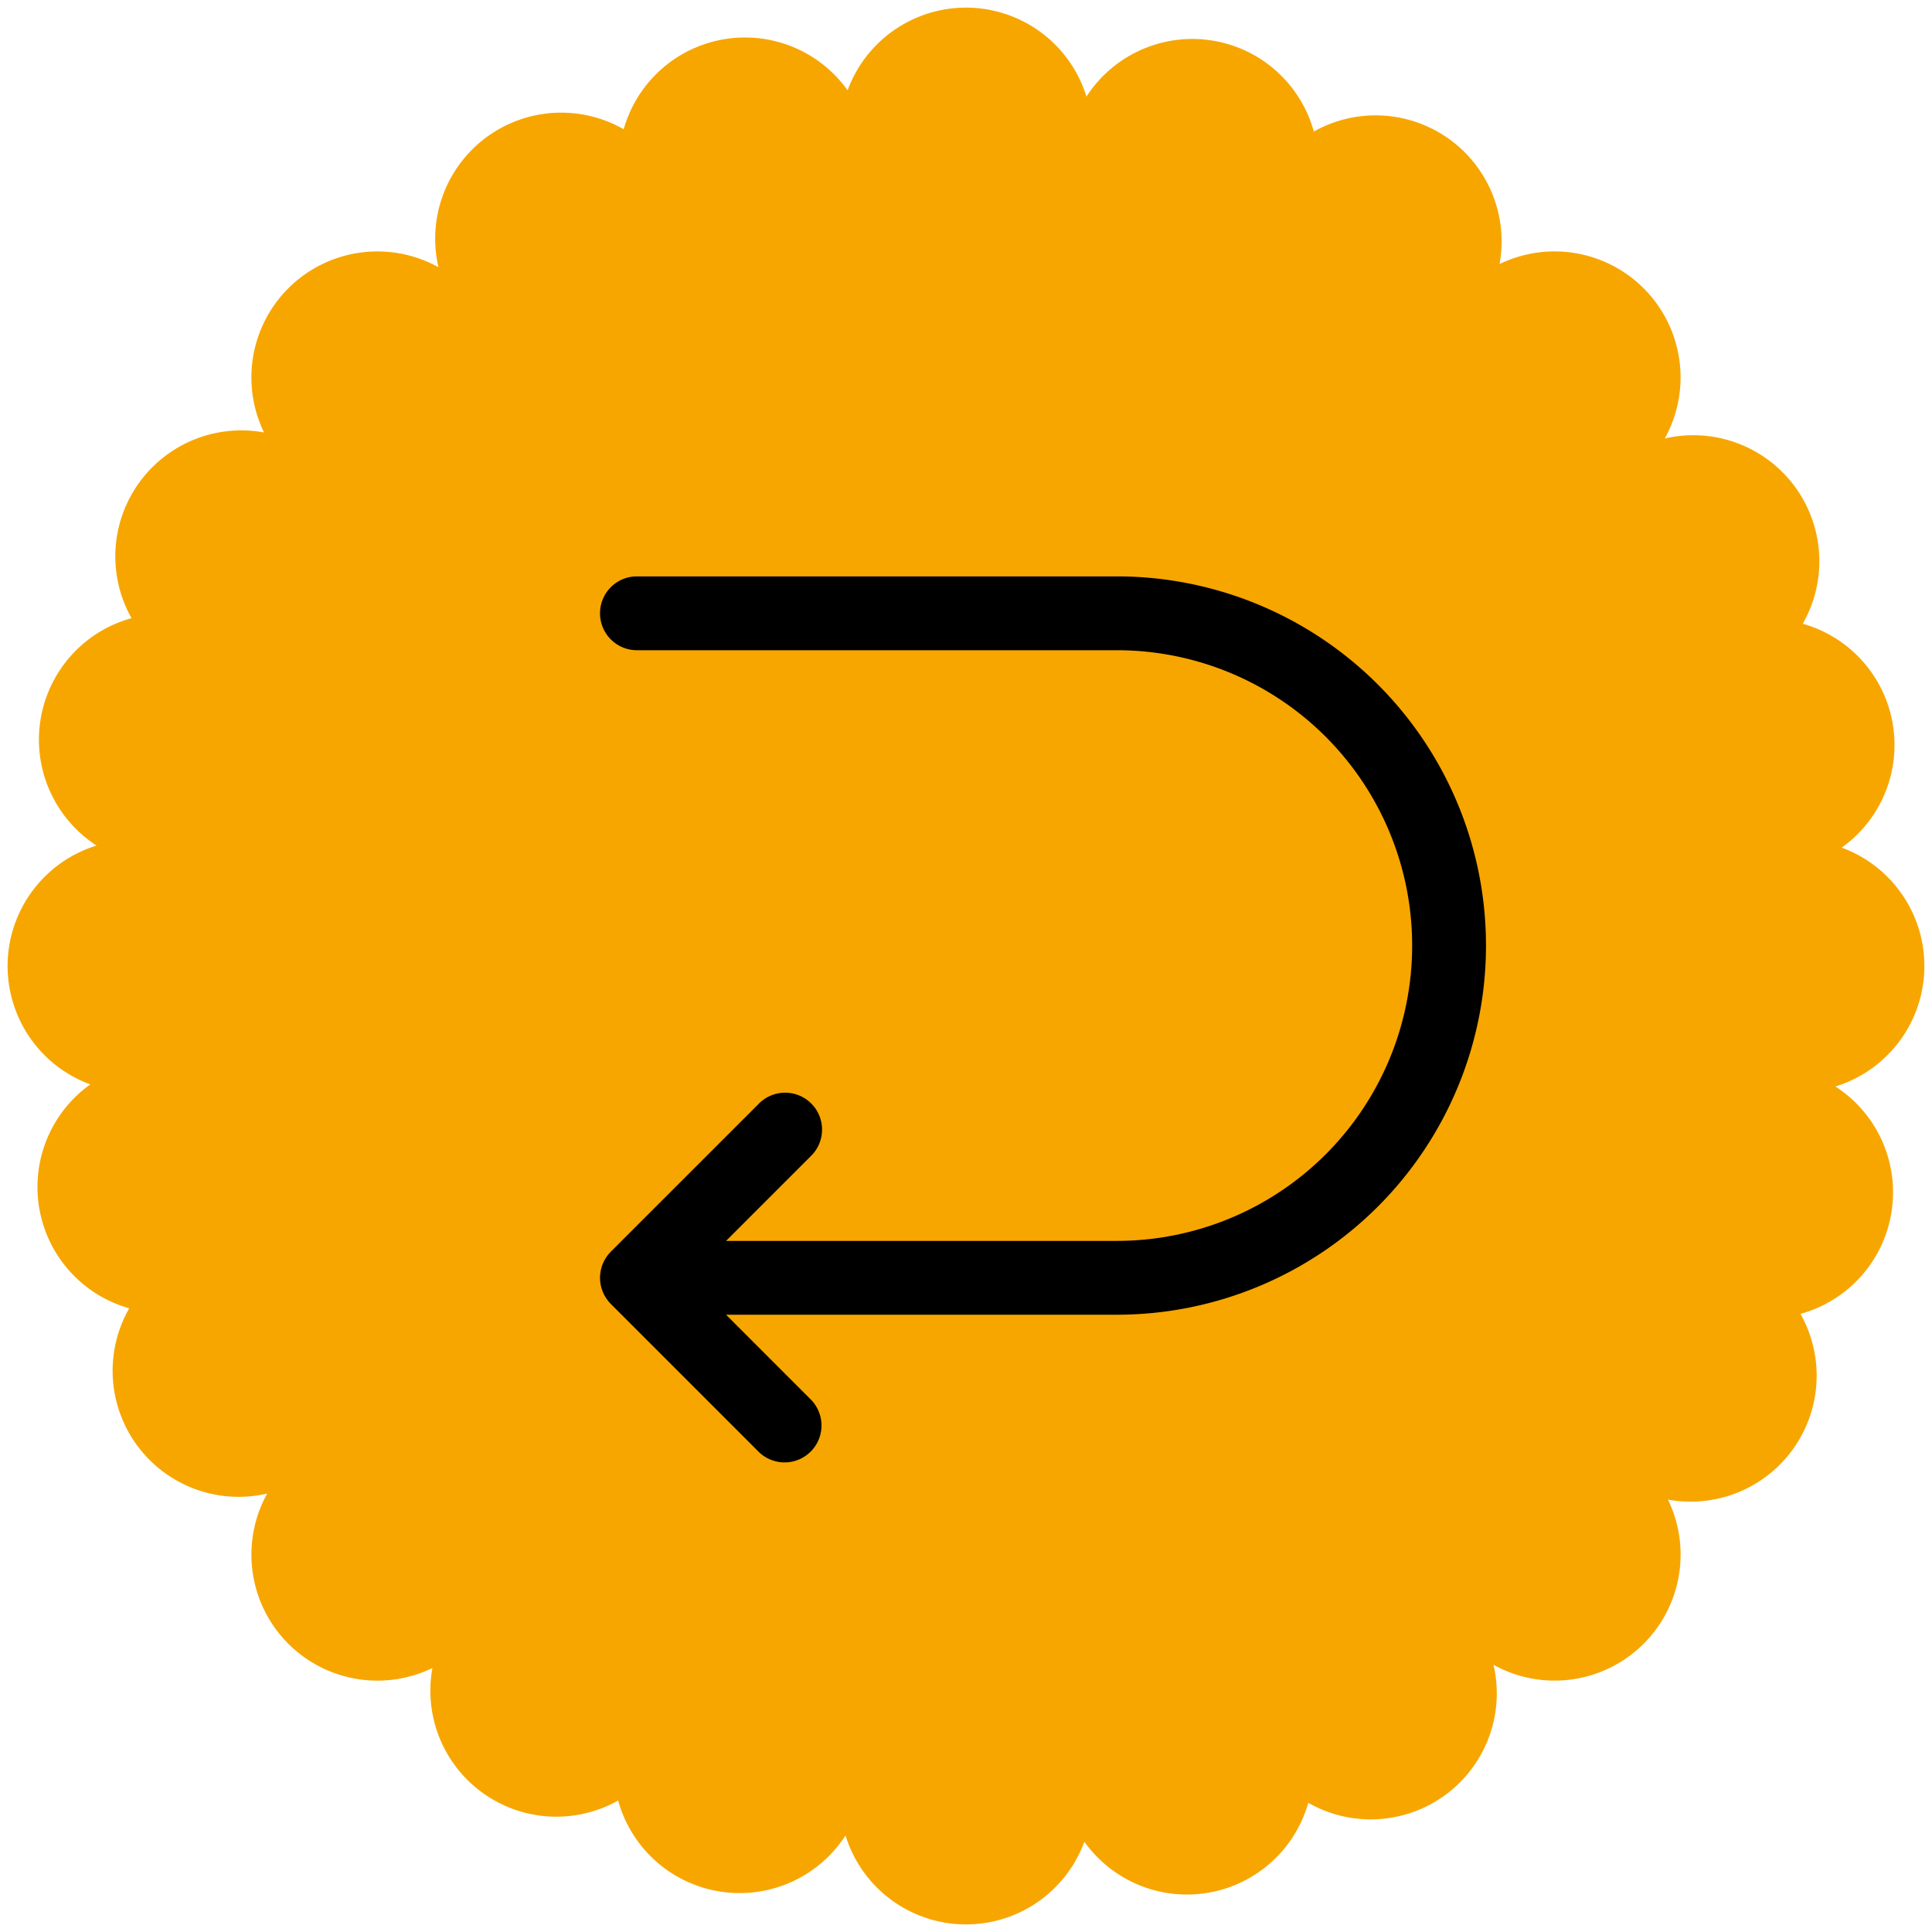 <svg xmlns="http://www.w3.org/2000/svg" xmlns:xlink="http://www.w3.org/1999/xlink" width="284.486" height="284.486" viewBox="0 0 284.486 284.486">
  <defs>
    <clipPath id="clip-path">
      <path id="Pfad_2" data-name="Pfad 2" d="M0-287.553H284.486V-572.039H0Z" transform="translate(0 572.039)" fill="#f7a600"/>
    </clipPath>
    <clipPath id="clip-path-2">
      <rect id="Rechteck_102" data-name="Rechteck 102" width="131" height="131" transform="translate(0 0)"/>
    </clipPath>
  </defs>
  <g id="Gruppe_141" data-name="Gruppe 141" transform="translate(-1381.376 -4515.257)">
    <g id="Gruppe_106" data-name="Gruppe 106" transform="translate(1346.582 5087.296)">
      <g id="Gruppe_2" data-name="Gruppe 2" transform="translate(34.794 -572.039)" clip-path="url(#clip-path)">
        <g id="Gruppe_1" data-name="Gruppe 1" transform="translate(1.119 1.119)">
          <path id="Pfad_1" data-name="Pfad 1" d="M-272.047-160.576a18.562,18.562,0,0,0,13.1-17.739,18.563,18.563,0,0,0-12.176-17.43,18.563,18.563,0,0,0,7.112-20.037,18.544,18.544,0,0,0-12.846-12.932,18.544,18.544,0,0,0,.1-18.228,18.559,18.559,0,0,0-20.416-9.049,18.559,18.559,0,0,0-3.109-22.114,18.558,18.558,0,0,0-21.22-3.573,18.558,18.558,0,0,0-9.121-19.49,18.544,18.544,0,0,0-18.228-.022,18.545,18.545,0,0,0-12.847-12.932,18.562,18.562,0,0,0-20.634,7.786,18.562,18.562,0,0,0-17.739-13.1,18.563,18.563,0,0,0-17.43,12.176,18.563,18.563,0,0,0-20.036-7.112,18.543,18.543,0,0,0-12.933,12.846,18.545,18.545,0,0,0-18.228-.1,18.559,18.559,0,0,0-9.049,20.416,18.56,18.56,0,0,0-22.114,3.108,18.56,18.56,0,0,0-3.573,21.22,18.558,18.558,0,0,0-19.49,9.121,18.544,18.544,0,0,0-.022,18.228,18.545,18.545,0,0,0-12.932,12.847,18.562,18.562,0,0,0,7.786,20.634,18.562,18.562,0,0,0-13.1,17.74,18.563,18.563,0,0,0,12.176,17.43,18.562,18.562,0,0,0-7.112,20.037,18.545,18.545,0,0,0,12.846,12.933,18.544,18.544,0,0,0-.1,18.228,18.56,18.56,0,0,0,20.416,9.049,18.559,18.559,0,0,0,3.108,22.114,18.56,18.56,0,0,0,21.22,3.574,18.559,18.559,0,0,0,9.121,19.49,18.543,18.543,0,0,0,18.228.021,18.544,18.544,0,0,0,12.847,12.932,18.562,18.562,0,0,0,20.634-7.786,18.562,18.562,0,0,0,17.739,13.1,18.562,18.562,0,0,0,17.43-12.176A18.562,18.562,0,0,0-362.6-42.256,18.543,18.543,0,0,0-349.669-55.1a18.544,18.544,0,0,0,18.228.1,18.558,18.558,0,0,0,9.049-20.416,18.558,18.558,0,0,0,22.114-3.108,18.558,18.558,0,0,0,3.574-21.22,18.56,18.56,0,0,0,19.49-9.121,18.544,18.544,0,0,0,.022-18.228,18.546,18.546,0,0,0,12.932-12.847A18.563,18.563,0,0,0-272.047-160.576Z" transform="translate(541.192 319.44)" fill="#f7a600"/>
        </g>
      </g>
    </g>
    <g id="Gruppe_107" data-name="Gruppe 107" transform="translate(1469.727 4600.2)">
      <g id="Gruppe_39" data-name="Gruppe 39" transform="translate(0 -0.2)" clip-path="url(#clip-path-2)">
        <path id="Pfad_19" data-name="Pfad 19" d="M76.1,0H5.436a5.436,5.436,0,0,0,0,10.872H76.1a43.488,43.488,0,0,1,0,86.976H18.56L31.024,85.384A5.436,5.436,0,1,0,23.336,77.7L1.592,99.44c-.127.127-.246.26-.36.4-.051.063-.1.129-.144.193s-.118.153-.172.234-.1.157-.144.237-.089.144-.13.219-.08.164-.119.247-.076.155-.109.235-.06.162-.089.244-.064.17-.09.258-.043.165-.063.247-.048.178-.066.269-.03.192-.044.288c-.011.079-.027.157-.034.237a5.47,5.47,0,0,0,0,1.073c.008.081.023.158.034.238.014.1.025.192.044.288s.043.18.066.269.039.165.063.247.06.173.09.258.056.164.089.244.072.157.109.235.076.166.119.247.086.146.129.219.092.16.144.237.114.156.171.233.093.131.145.194q.169.206.358.4l0,0,21.744,21.744a5.436,5.436,0,0,0,7.688-7.688L18.56,108.72H76.1A54.36,54.36,0,1,0,76.1,0" transform="translate(0 0.129)"/>
      </g>
    </g>
  </g>
</svg>
